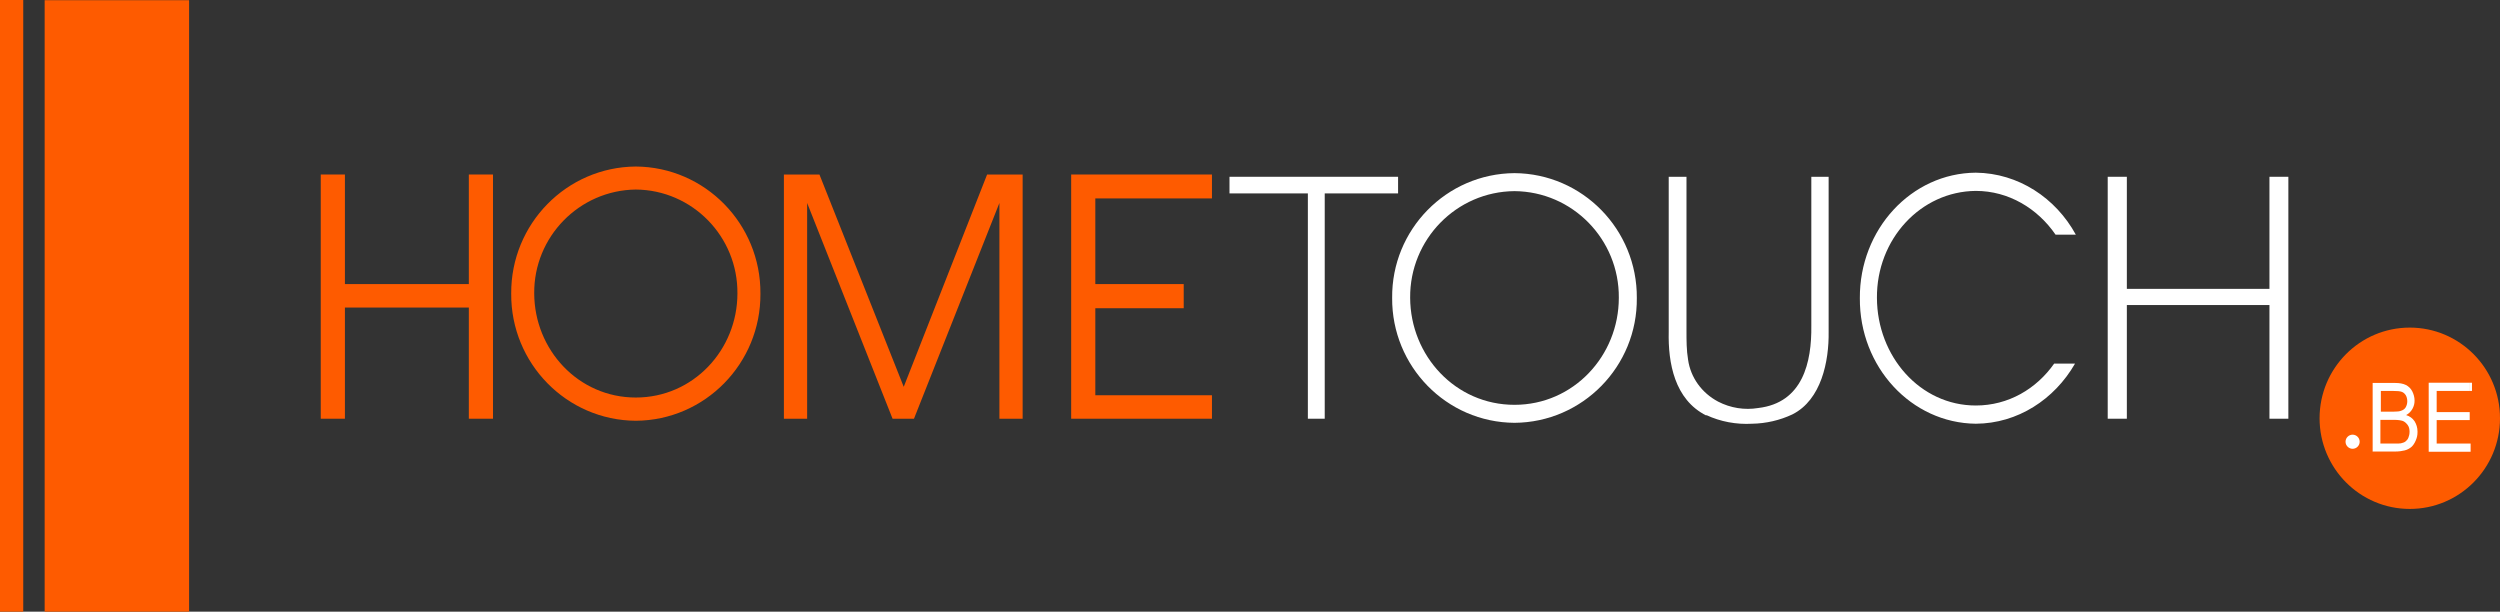 <?xml version="1.0" encoding="UTF-8"?>
<svg id="Calque_1" xmlns="http://www.w3.org/2000/svg" xmlns:xlink="http://www.w3.org/1999/xlink" version="1.1" viewBox="0 0 1097.4 268.5">
  <rect x="0" y="0" width="1097.4" height="268.5" fill="#333333" stroke="none"/>
  <!-- Generator: Adobe Illustrator 29.2.1, SVG Export Plug-In . SVG Version: 2.1.0 Build 116)  -->
  <defs>
    <style>
      .st0, .st1 {
        fill-rule: evenodd;
      }

      .st0, .st2 {
        fill: #fff;
      }

      .st1, .st3 {
        fill: #fe5b00;
      }
    </style>
  </defs>
  <polygon class="st1" points="171.5 124.7 151.4 124.7 151.4 76.6 140.8 76.6 140.8 183.8 151.4 183.8 151.4 135 171.1 135 175.2 135 187.5 135 190.3 135 205.8 135 205.8 183.8 216.4 183.8 216.4 76.6 205.8 76.6 205.8 124.7 190.6 124.7 187.6 124.7 175.4 124.7 171.5 124.7"/>
  <polygon class="st1" points="344.1 183.8 354.3 183.8 354.3 89.1 391.8 183.8 401.2 183.8 438.7 89.1 438.7 183.8 448.9 183.8 448.9 76.6 433.3 76.6 396.7 169.8 359.7 76.6 344.1 76.6 344.1 183.8"/>
  <polygon class="st1" points="503.1 183.8 532 183.8 532 173.5 503.1 173.5 498 173.5 480.8 173.5 480.8 135.3 519.6 135.3 519.6 124.7 480.8 124.7 480.8 87.1 502.3 87.1 507.5 87.1 532 87.1 532 76.6 507.5 76.6 502.3 76.6 470.2 76.6 470.2 183.8 498 183.8 503.1 183.8"/>
  <polygon class="st0" points="559.8 77.6 539.7 77.6 539.7 84.9 559.8 84.9 562 84.9 574.1 84.9 574.1 183.8 581.5 183.8 581.5 84.9 588.3 84.9 593.4 84.9 613.7 84.9 613.7 77.6 593.4 77.6 588.3 77.6 562 77.6 559.8 77.6"/>
  <path class="st0" d="M749,182.4c-14-7-16.8-23.2-16.5-36.7v-68.1h7.8v67.7c0,4.2,0,8.4.7,12.6,1.1,7.8,6,14.6,13.2,18.4,5.4,2.8,11.6,3.8,17.6,2.8,19.6-2.3,23.5-20.1,23.3-36.1v-65.4h7.6v68c.2,13-3.2,29.9-15.9,36.3-5.5,2.6-11.6,4-17.7,4.1-6.9.4-13.9-.9-20.1-3.8v.2Z"/>
  <polygon class="st0" points="933.6 183.8 925.2 183.8 925.2 77.6 933.6 77.6 933.6 126.8 996.2 126.8 996.2 77.6 1004.5 77.6 1004.5 183.8 996.2 183.8 996.2 133.9 933.6 133.9 933.6 183.8"/>
  <path class="st1" d="M279.1,83.2c24.8.2,44.8,20.6,44.6,45.6,0,24.8-19.4,45.7-44.6,45.7s-44.5-20.9-44.6-45.7c-.2-24.9,19.8-45.3,44.6-45.6ZM333.8,128.9c.2-30.6-24.3-55.6-54.7-55.8-30.4.2-54.9,25.2-54.7,55.8-.2,30.6,24.3,55.6,54.7,55.8,30.4-.2,54.9-25.2,54.7-55.8Z"/>
  <path class="st0" d="M664.8,83.9c25.5.2,46,21.2,45.8,46.8,0,25.5-19.9,47-45.8,47s-45.7-21.5-45.8-47c-.2-25.6,20.3-46.6,45.8-46.8ZM718.5,130.8c.2-30-23.8-54.6-53.7-54.8-29.9.2-54,24.8-53.7,54.8-.2,30,23.8,54.6,53.7,54.8,29.9-.2,54-24.8,53.7-54.8Z"/>
  <ellipse class="st3" cx="1057.8" cy="183.6" rx="39.6" ry="39.8"/>
  <path class="st0" d="M1045,194.7h6.5c1.1,0,1.9,0,2.4-.1.8-.2,1.5-.4,2-.8.5-.4,1-.9,1.3-1.7.3-.7.5-1.6.5-2.6s-.2-2.1-.8-2.9-1.2-1.4-2.1-1.8c-.9-.3-2.2-.5-3.8-.5h-6.1v10.4h0ZM1045,180.7h5.7c1.5,0,2.6-.1,3.3-.4.9-.3,1.6-.8,2-1.5s.7-1.6.7-2.6-.2-1.9-.6-2.6-1-1.3-1.8-1.6-2.1-.4-4-.4h-5.2v9.1h0ZM1041.5,198.3v-30.2h9.8c2,0,3.6.3,4.8.9s2.2,1.6,2.8,2.8,1,2.6,1,4-.3,2.5-.9,3.6-1.5,2.1-2.8,2.8c1.6.5,2.8,1.4,3.7,2.7.8,1.3,1.3,2.8,1.3,4.6s-.3,2.7-.8,3.9-1.2,2.2-1.9,2.8-1.7,1.2-2.9,1.5-2.6.5-4.2.5h-10,0Z"/>
  <rect class="st2" x="1084.2" y="168" width=".9" height="3.6"/>
  <polygon class="st0" points="1084.5 198.3 1084.5 194.7 1069.6 194.7 1069.6 184.4 1084.1 184.4 1084.1 180.9 1069.6 180.9 1069.6 171.6 1084.2 171.6 1084.2 168 1066.1 168 1066.1 198.3 1084.5 198.3"/>
  <path class="st0" d="M1035.8,193.9c0-1.7-1.4-3.1-3.1-3.1s-3.1,1.4-3.1,3.1,1.4,3.1,3.1,3.1,3.1-1.4,3.1-3.1Z"/>
  <rect class="st3" x="19.6" y=".1" width="63.4" height="268.4"/>
  <rect class="st3" width="10.2" height="268.5"/>
  <path class="st0" d="M910.8,159.6h-9.1c-7.8,11.1-20.1,18.4-34.4,18.4-24.5,0-43.3-21.6-43.4-47.2-.2-25.8,19.2-46.8,43.4-47,14.4,0,27.1,7.7,35,19.2h8.9c-8.8-16.1-25.2-27-43.9-27.2-28.3.2-51.1,24.9-50.9,55.1-.2,30.2,22.6,54.8,50.9,55.1,18.4-.1,34.5-10.7,43.5-26.3h0Z"/>
</svg>